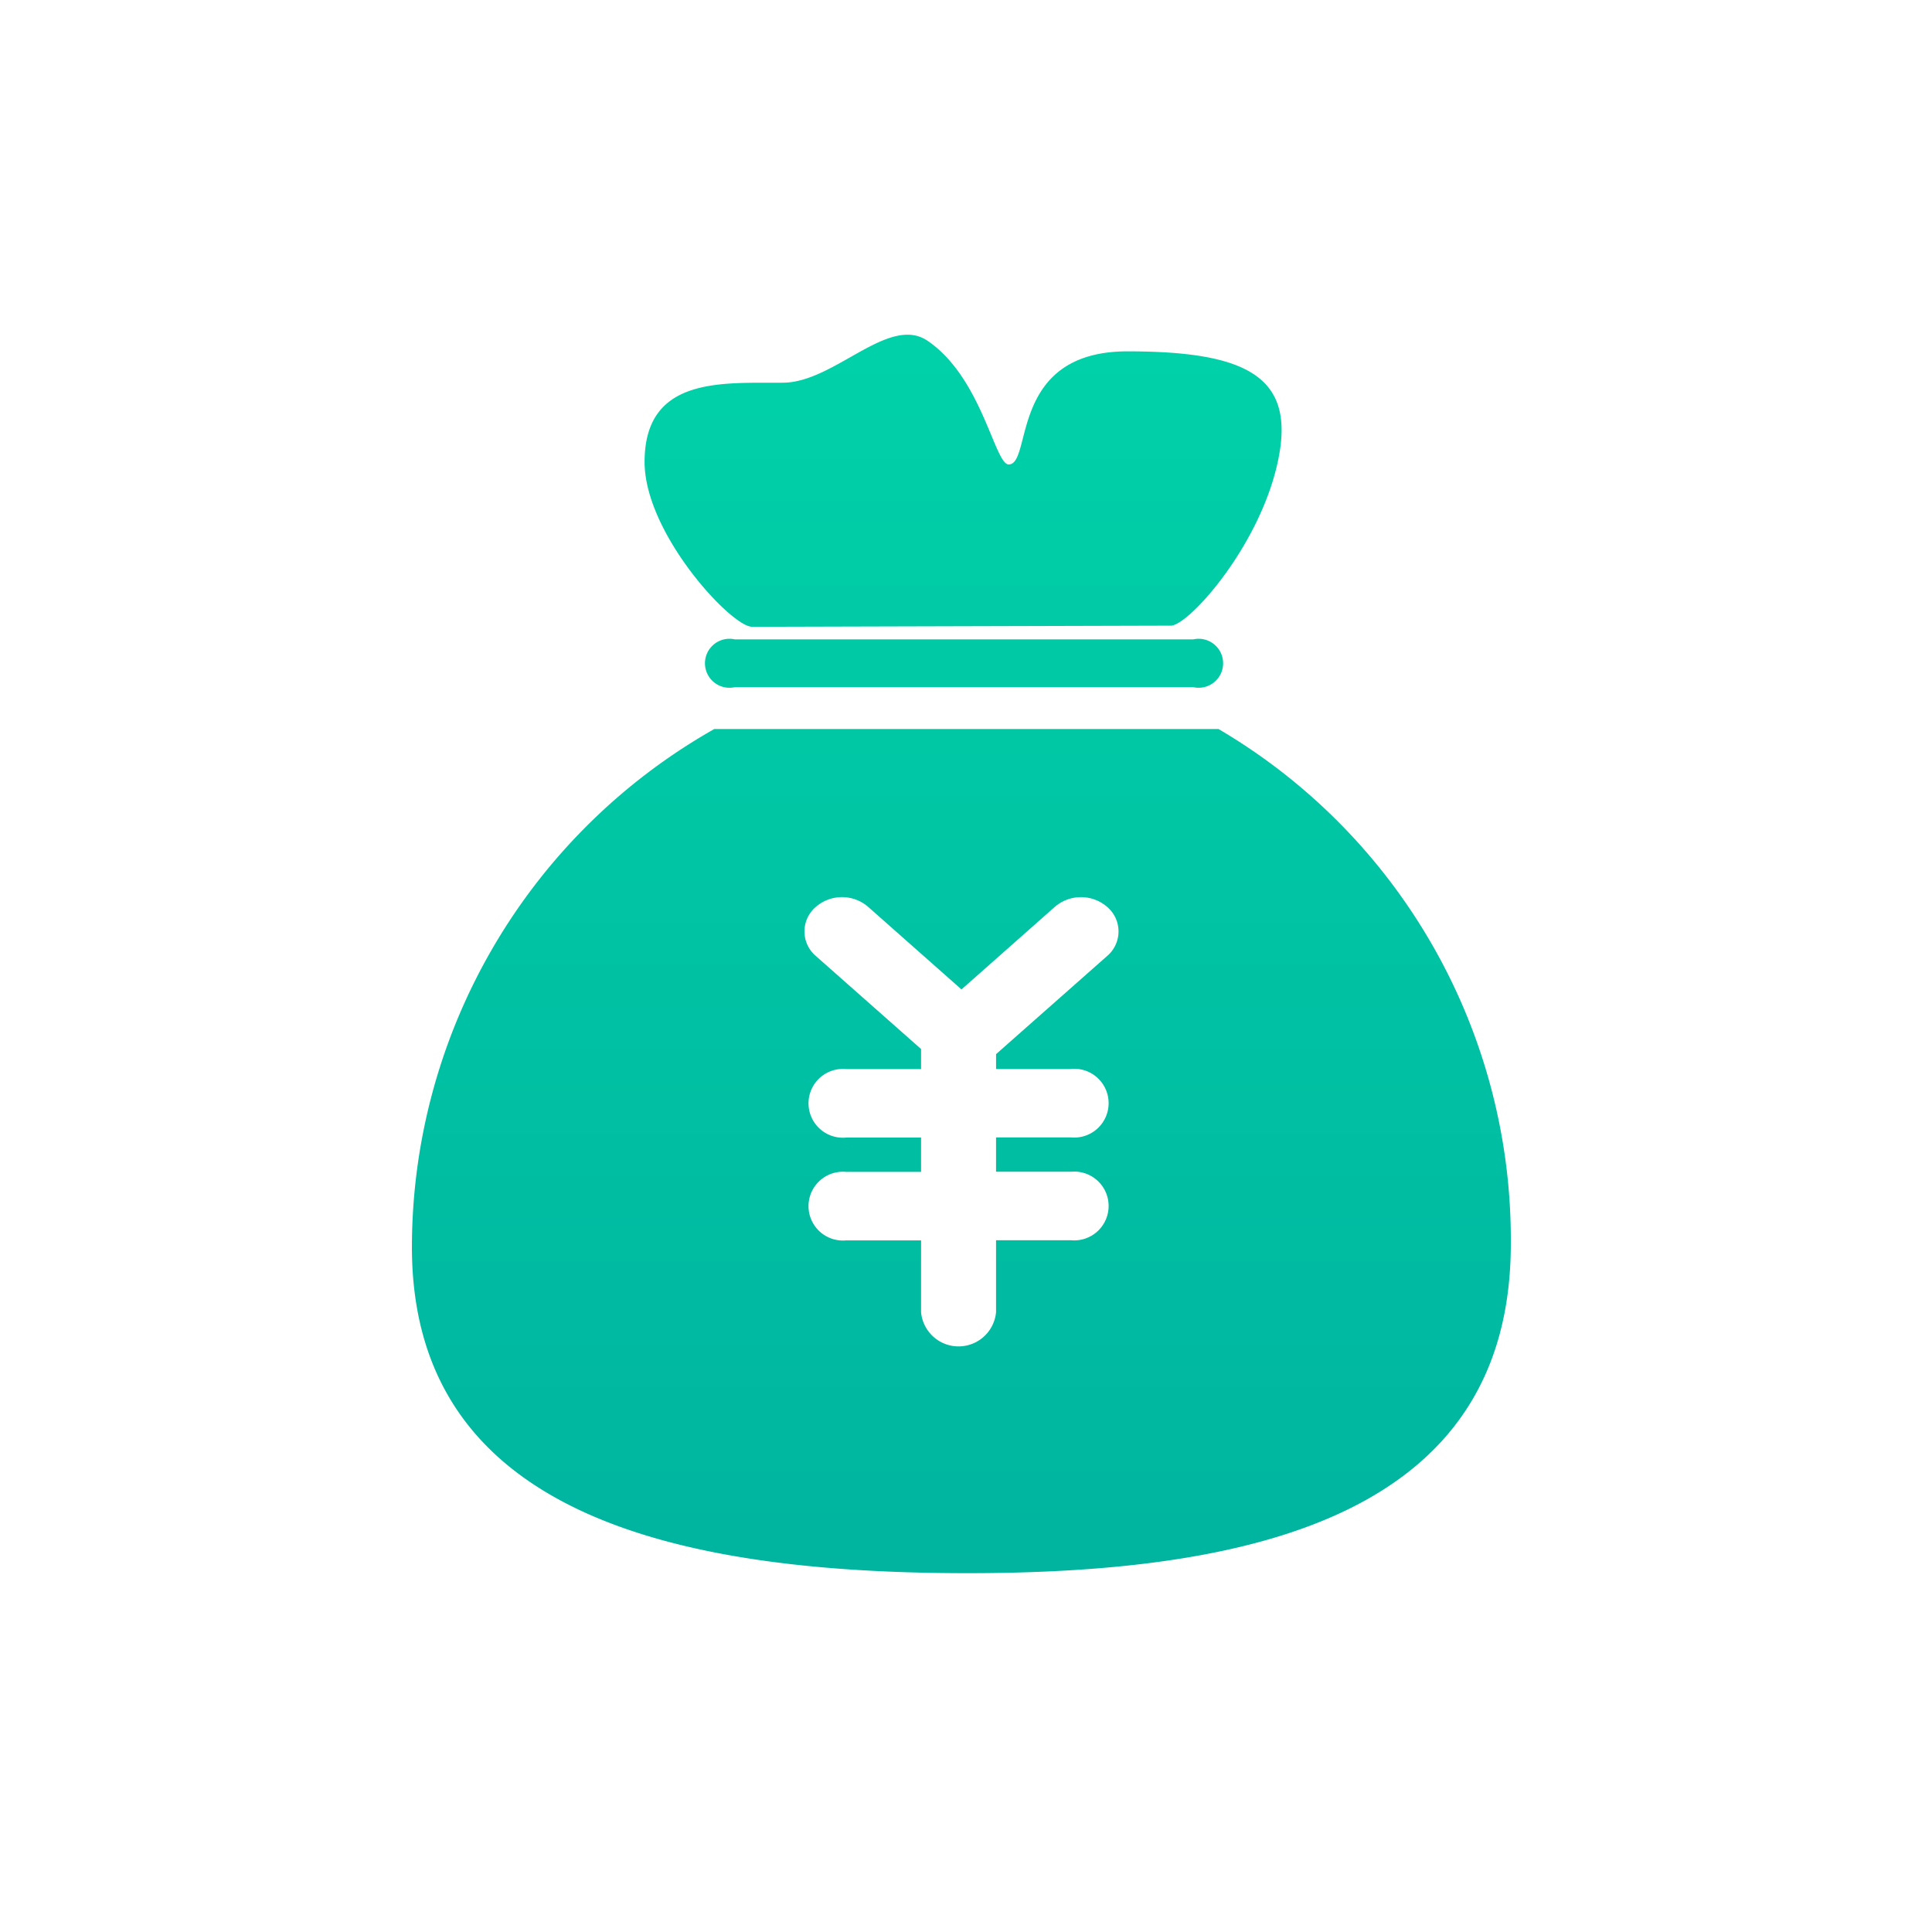 <svg xmlns="http://www.w3.org/2000/svg" xmlns:xlink="http://www.w3.org/1999/xlink" width="78" height="78" viewBox="0 0 78 78">
  <defs>
    <linearGradient id="linear-gradient" x1="0.5" x2="0.5" y2="1" gradientUnits="objectBoundingBox">
      <stop offset="0" stop-color="#00d2a8"/>
      <stop offset="1" stop-color="#00b49f"/>
    </linearGradient>
  </defs>
  <g id="收益icon" transform="translate(-408 -2593)">
    <rect id="矩形_5791" data-name="矩形 5791" width="78" height="78" transform="translate(408 2593)" fill="none"/>
    <path id="收益" d="M149.227,87.428l16.927-.047c.781-.089,3.664-3.347,4.329-6.788.639-3.253-1.284-4.286-6.1-4.286s-3.826,4.566-4.8,4.566c-.565,0-1.078-3.5-3.274-4.992-1.573-1.064-3.745,1.67-5.825,1.692-2.429.021-5.6-.279-5.6,3.2,0,2.886,3.5,6.652,4.334,6.652Zm-.7.507a.989.989,0,1,0,0,1.93h18.508a.989.989,0,1,0,0-1.93Zm19.518,3.618H147.7a24.058,24.058,0,0,0-12.21,20.913c0,10.723,10.477,13.169,22.441,13.169s21.925-2.564,21.925-13.3a23.911,23.911,0,0,0-11.811-20.786ZM162.1,105.277a1.389,1.389,0,1,1,0,2.766h-3.027v1.385H162.1a1.389,1.389,0,1,1,0,2.766h-3.027V115.1a1.52,1.52,0,0,1-3.027,0V112.2h-3.026a1.389,1.389,0,1,1,0-2.766h3.026v-1.385h-3.026a1.389,1.389,0,1,1,0-2.766h3.026v-.809l-4.245-3.753a1.3,1.3,0,0,1-.035-1.958,1.615,1.615,0,0,1,2.14-.032l3.772,3.337,3.772-3.337a1.617,1.617,0,0,1,2.14.032,1.3,1.3,0,0,1-.035,1.958l-4.481,3.96v.6H162.1Z" transform="translate(289.14 2530.878)" fill="url(#linear-gradient)"/>
  </g>
</svg>
